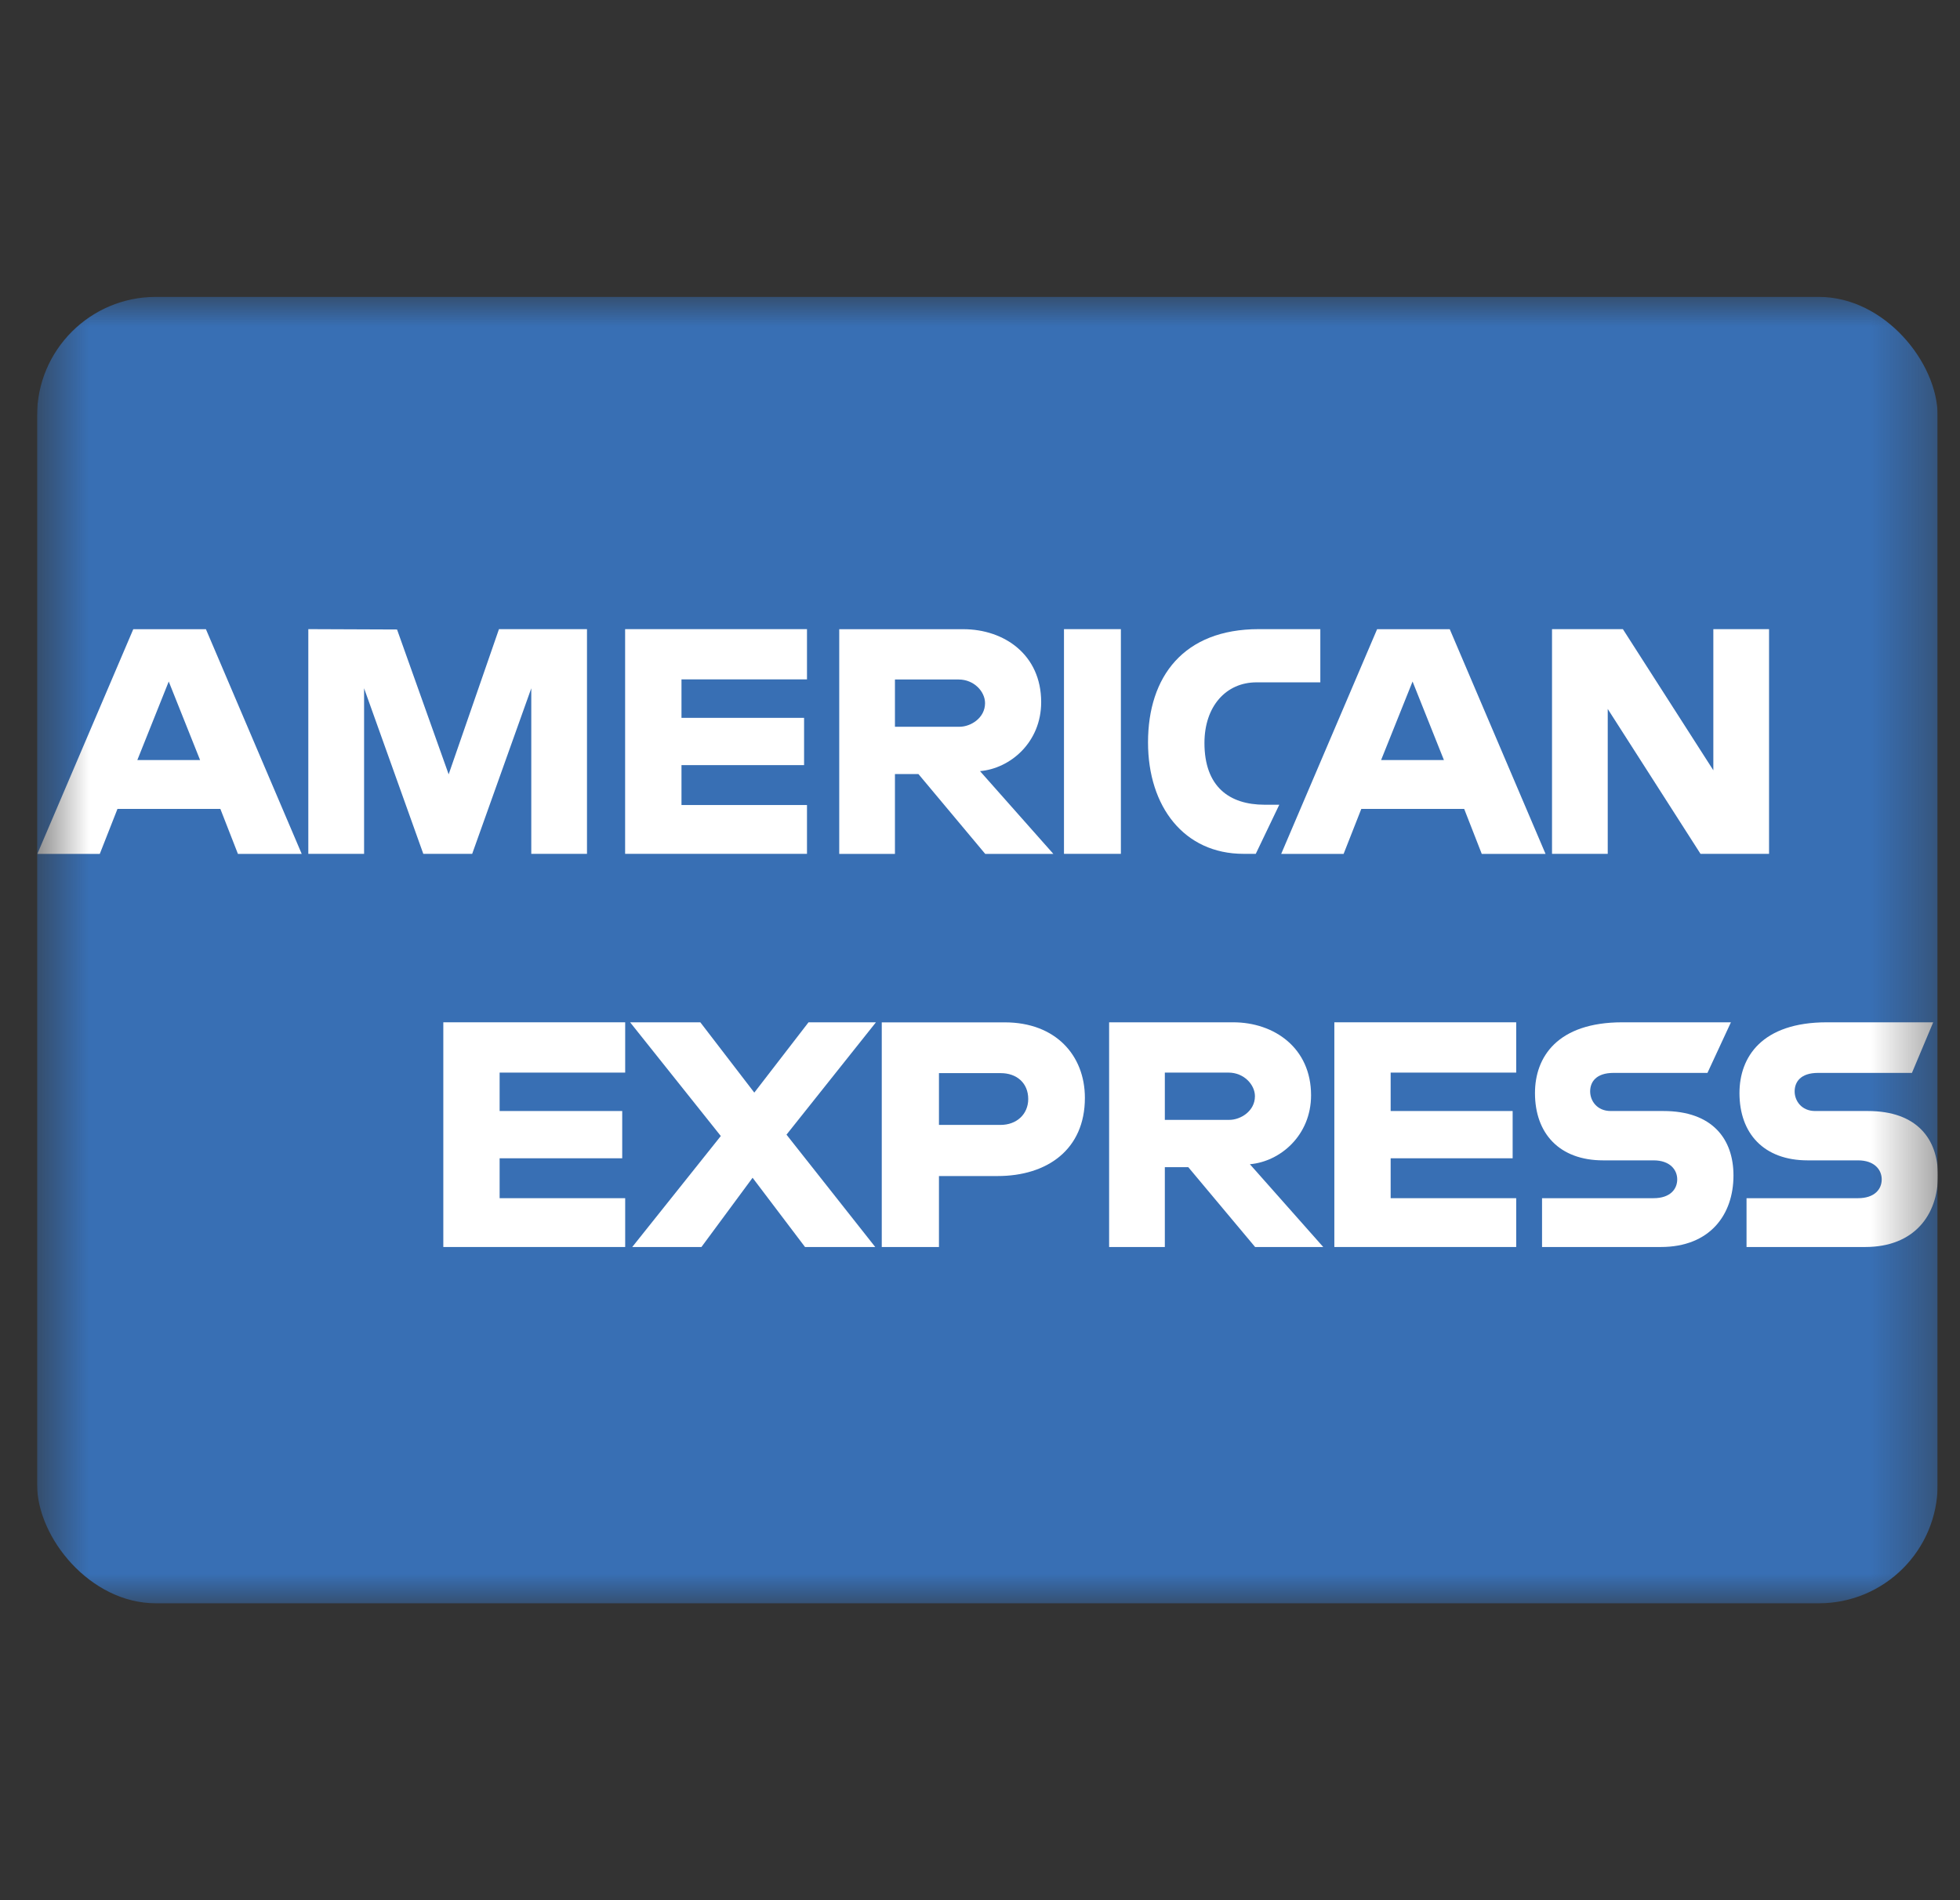 <svg width="33" height="32" viewBox="0 0 33 32" fill="none" xmlns="http://www.w3.org/2000/svg">
<rect x="0" y="0" width="33" height="32" fill="#333333" stroke="none"/>
<g clip-path="url(#clip0_906_1363)">
<mask id="mask0_906_1363" style="mask-type:alpha" maskUnits="userSpaceOnUse" x="0" y="5" width="33" height="22">
<rect x="0.624" y="5" width="32" height="22" fill="#016FD0"/>
</mask>
<g mask="url(#mask0_906_1363)">
<rect x="0.624" y="5" width="32" height="22" rx="2" fill="#386FB4"/>
<path d="M2.244 10.596L0.629 14.38H1.68L1.978 13.622H3.71L4.006 14.38H5.08L3.467 10.596H2.244ZM2.841 11.477L3.369 12.8H2.312L2.841 11.477Z" fill="white"/>
<path d="M5.191 14.379V10.595L6.685 10.601L7.554 13.04L8.401 10.595H9.883V14.379H8.945V11.591L7.95 14.379H7.127L6.13 11.591V14.379H5.191Z" fill="white"/>
<path d="M10.525 14.379V10.595H13.587V11.441H11.474V12.089H13.538V12.885H11.474V13.557H13.587V14.379H10.525Z" fill="white"/>
<path d="M14.13 10.596V14.38H15.068V13.035H15.463L16.588 14.38H17.735L16.5 12.986C17.007 12.943 17.53 12.504 17.53 11.824C17.53 11.027 16.91 10.596 16.218 10.596H14.13ZM15.068 11.443H16.141C16.398 11.443 16.585 11.645 16.585 11.841C16.585 12.092 16.343 12.239 16.155 12.239H15.068V11.443Z" fill="white"/>
<path d="M18.872 14.379H17.914V10.595H18.872V14.379Z" fill="white"/>
<path d="M21.143 14.379H20.937C19.936 14.379 19.329 13.584 19.329 12.502C19.329 11.394 19.929 10.595 21.193 10.595H22.23V11.491H21.155C20.642 11.491 20.279 11.895 20.279 12.512C20.279 13.245 20.694 13.552 21.292 13.552H21.539L21.143 14.379Z" fill="white"/>
<path d="M23.186 10.596L21.571 14.38H22.622L22.92 13.622H24.652L24.948 14.38H26.022L24.409 10.596H23.186ZM23.783 11.477L24.311 12.8H23.253L23.783 11.477Z" fill="white"/>
<path d="M26.131 14.379V10.595H27.324L28.847 12.972V10.595H29.785V14.379H28.631L27.069 11.939V14.379H26.131Z" fill="white"/>
<path d="M7.464 21V17.216H10.526V18.063H8.412V18.71H10.476V19.506H8.412V20.178H10.526V21H7.464Z" fill="white"/>
<path d="M22.466 21V17.216H25.528V18.063H23.414V18.71H25.468V19.506H23.414V20.178H25.528V21H22.466Z" fill="white"/>
<path d="M10.645 21L12.136 19.131L10.609 17.216H11.791L12.7 18.4L13.613 17.216H14.748L13.242 19.108L14.736 21H13.554L12.671 19.834L11.81 21H10.645Z" fill="white"/>
<path d="M14.846 17.217V21H15.809V19.805H16.796C17.632 19.805 18.266 19.358 18.266 18.489C18.266 17.769 17.769 17.217 16.918 17.217H14.846ZM15.809 18.072H16.849C17.119 18.072 17.312 18.239 17.312 18.508C17.312 18.761 17.12 18.944 16.846 18.944H15.809V18.072Z" fill="white"/>
<path d="M18.674 17.216V21H19.612V19.656H20.007L21.132 21H22.279L21.044 19.606C21.551 19.563 22.074 19.124 22.074 18.444C22.074 17.648 21.454 17.216 20.762 17.216H18.674ZM19.612 18.063H20.685C20.942 18.063 21.129 18.265 21.129 18.461C21.129 18.712 20.887 18.859 20.699 18.859H19.612V18.063Z" fill="white"/>
<path d="M25.963 21V20.178H27.841C28.119 20.178 28.239 20.027 28.239 19.861C28.239 19.702 28.119 19.541 27.841 19.541H26.992C26.255 19.541 25.844 19.088 25.844 18.408C25.844 17.801 26.22 17.216 27.316 17.216H29.143L28.748 18.068H27.168C26.866 18.068 26.773 18.227 26.773 18.38C26.773 18.537 26.888 18.71 27.119 18.71H28.007C28.83 18.71 29.186 19.18 29.186 19.796C29.186 20.457 28.789 21 27.963 21H25.963Z" fill="white"/>
<path d="M29.406 21V20.178H31.284C31.561 20.178 31.682 20.027 31.682 19.861C31.682 19.702 31.562 19.541 31.284 19.541H30.435C29.697 19.541 29.287 19.088 29.287 18.408C29.287 17.801 29.663 17.216 30.759 17.216H32.549L32.191 18.068H30.611C30.309 18.068 30.216 18.227 30.216 18.38C30.216 18.537 30.331 18.71 30.561 18.71H31.45C32.273 18.71 32.629 19.18 32.629 19.796C32.629 20.457 32.232 21 31.405 21H29.406Z" fill="white"/>
</g>
</g>
<defs>
<clipPath id="clip0_906_1363">
<rect width="32" height="32" fill="white" transform="translate(0.624)"/>
</clipPath>
</defs>
</svg>
